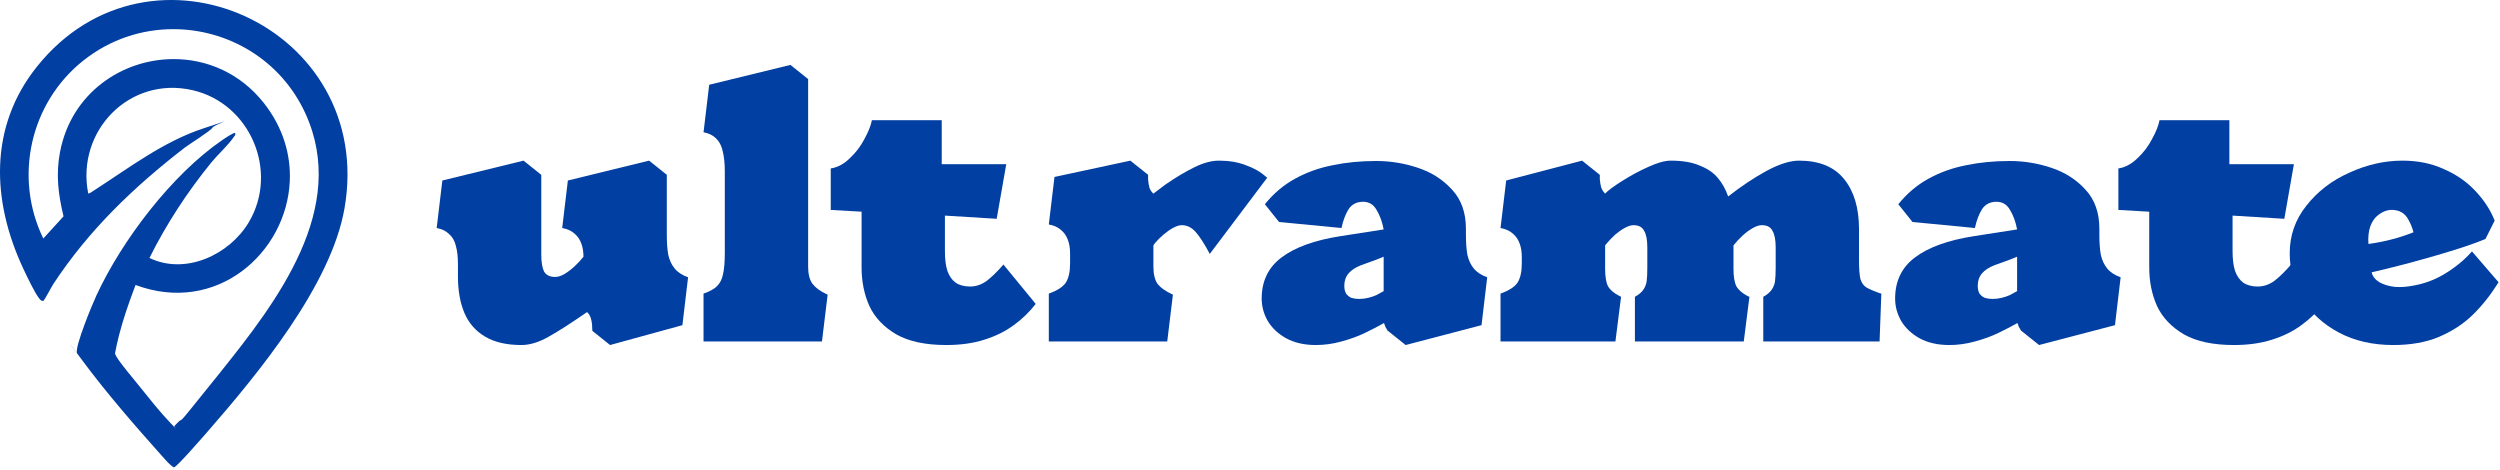 <svg width="963" height="181" viewBox="0 0 963 181" fill="none" xmlns="http://www.w3.org/2000/svg">
<path d="M921.883 132.904C913.961 132.904 906.995 131.311 900.986 128.124C894.976 124.936 890.286 120.657 886.917 115.284C883.639 109.912 882 103.993 882 97.528C882 90.699 884.14 84.598 888.42 79.225C892.699 73.762 898.208 69.528 904.947 66.523C911.685 63.427 918.514 61.879 925.435 61.879C931.354 61.879 936.68 62.971 941.415 65.157C946.242 67.251 950.294 70.074 953.572 73.625C956.85 77.085 959.308 80.864 960.947 84.962L957.396 92.064C953.025 93.886 946.606 96.025 938.137 98.484C929.669 100.943 921.474 103.082 913.552 104.904C913.916 106.452 914.918 107.726 916.557 108.728C918.196 109.639 920.153 110.231 922.43 110.504C924.797 110.686 927.301 110.504 929.942 109.957C932.492 109.502 935.041 108.728 937.591 107.635C940.232 106.452 942.781 104.949 945.24 103.128C947.79 101.307 950.112 99.213 952.206 96.845L962.45 108.728C959.445 113.554 956.121 117.743 952.479 121.294C948.928 124.754 944.603 127.577 939.503 129.763C934.495 131.857 928.622 132.904 921.883 132.904ZM912.322 93.977C915.6 93.521 918.605 92.93 921.337 92.201C924.16 91.473 926.937 90.562 929.669 89.469C929.214 87.739 928.622 86.237 927.893 84.962C927.256 83.596 926.345 82.549 925.162 81.82C923.978 81.092 922.475 80.773 920.654 80.864C919.015 81.046 917.513 81.684 916.147 82.776C914.781 83.778 913.734 85.281 913.005 87.284C912.368 89.196 912.14 91.427 912.322 93.977Z" fill="#013FA3"/>
<path d="M860.527 132.904C852.514 132.904 846.095 131.538 841.269 128.806C836.443 125.984 832.982 122.341 830.888 117.879C828.885 113.418 827.883 108.455 827.883 102.991V81.547L816 80.864V64.883C818.55 64.519 820.963 63.244 823.239 61.059C825.607 58.874 827.519 56.37 828.976 53.547C830.524 50.724 831.48 48.311 831.844 46.308H858.752V63.244H883.611L879.923 84.279L859.981 83.05V96.708C859.981 99.804 860.3 102.354 860.937 104.357C861.666 106.361 862.713 107.863 864.079 108.865C865.536 109.866 867.402 110.367 869.679 110.367C871.955 110.367 874.095 109.639 876.098 108.182C878.102 106.634 880.242 104.539 882.518 101.899L894.947 117.06C892.58 120.156 889.757 122.888 886.479 125.255C883.292 127.623 879.513 129.489 875.142 130.855C870.863 132.221 865.991 132.904 860.527 132.904Z" fill="#013FA3"/>
<path d="M750.898 132.904C746.436 132.904 742.612 132.039 739.425 130.309C736.329 128.579 733.961 126.348 732.322 123.616C730.774 120.884 730 118.016 730 115.011C730 108.273 732.55 102.991 737.649 99.167C742.839 95.251 750.397 92.519 760.322 90.972L776.986 88.376C776.44 85.463 775.529 82.958 774.254 80.864C773.071 78.77 771.34 77.723 769.064 77.723C766.605 77.723 764.739 78.679 763.464 80.591C762.28 82.503 761.37 84.916 760.732 87.83L736.693 85.508L731.229 78.679C734.507 74.581 738.377 71.303 742.839 68.844C747.301 66.386 752.127 64.656 757.317 63.654C762.508 62.561 768.108 62.015 774.118 62.015C779.581 62.015 784.908 62.88 790.098 64.61C795.38 66.34 799.796 69.163 803.347 73.079C806.899 76.903 808.674 81.911 808.674 88.103V90.289C808.674 93.385 808.856 95.98 809.221 98.074C809.676 100.168 810.495 101.944 811.679 103.401C812.863 104.858 814.593 105.996 816.87 106.816L814.684 125.255L785.454 132.904L778.625 127.44C778.625 127.44 778.58 127.44 778.488 127.44C778.488 127.349 778.488 127.304 778.488 127.304C778.215 126.848 777.942 126.393 777.669 125.938C777.487 125.483 777.305 124.982 777.123 124.435C774.846 125.71 772.388 126.985 769.747 128.26C767.106 129.535 764.101 130.627 760.732 131.538C757.454 132.449 754.176 132.904 750.898 132.904ZM767.562 115.147C768.745 115.147 769.884 115.011 770.976 114.738C772.16 114.465 773.253 114.1 774.254 113.645C775.256 113.099 776.166 112.598 776.986 112.143V98.894C775.802 99.349 774.892 99.713 774.254 99.986C773.708 100.168 772.843 100.487 771.659 100.942C770.566 101.307 769.428 101.716 768.244 102.172C766.15 102.991 764.557 104.038 763.464 105.313C762.371 106.588 761.825 108.182 761.825 110.094C761.825 111.278 762.052 112.279 762.508 113.099C763.054 113.827 763.737 114.373 764.557 114.738C765.467 115.011 766.469 115.147 767.562 115.147Z" fill="#013FA3"/>
<path d="M661.728 68.571C663.367 70.484 664.687 72.851 665.689 75.674C670.697 71.758 675.614 68.48 680.44 65.84C685.358 63.199 689.546 61.879 693.007 61.879C700.746 61.879 706.529 64.246 710.353 68.981C714.178 73.716 716.09 80.136 716.09 88.24V100.123C716.09 103.492 716.272 105.951 716.636 107.499C717.091 108.956 717.82 110.003 718.822 110.64C719.823 111.278 721.599 112.052 724.148 112.962L724.695 113.099L724.012 131.538H679.211V114.328C680.668 113.509 681.715 112.644 682.353 111.733C683.081 110.731 683.536 109.639 683.719 108.455C683.901 107.18 683.992 105.404 683.992 103.128V102.718V95.343C683.992 92.429 683.582 90.289 682.762 88.923C682.034 87.466 680.668 86.737 678.665 86.737C677.572 86.737 676.343 87.147 674.977 87.967C673.702 88.695 672.427 89.651 671.153 90.835C669.878 92.019 668.74 93.248 667.738 94.523V103.538C667.738 106.543 668.102 108.774 668.831 110.231C669.65 111.688 671.107 112.962 673.201 114.055C673.292 114.055 673.52 114.146 673.884 114.328L671.699 131.538H629.767V114.328C631.224 113.509 632.271 112.644 632.908 111.733C633.637 110.731 634.092 109.639 634.274 108.455C634.456 107.18 634.547 105.404 634.547 103.128V102.718V95.343C634.547 92.429 634.137 90.289 633.318 88.923C632.589 87.466 631.224 86.737 629.22 86.737C628.219 86.737 627.08 87.102 625.806 87.83C624.622 88.468 623.393 89.333 622.118 90.425C620.934 91.518 619.841 92.656 618.84 93.84C618.658 94.022 618.475 94.25 618.293 94.523V103.538C618.293 106.543 618.657 108.774 619.386 110.231C620.205 111.688 621.708 112.962 623.893 114.055L624.44 114.328L622.254 131.538H578V113.099C581.278 111.915 583.464 110.504 584.556 108.865C585.649 107.135 586.195 104.676 586.195 101.489V99.03C586.195 97.027 585.922 95.297 585.376 93.84C584.829 92.292 583.964 91.017 582.781 90.016C581.597 88.923 580.003 88.195 578 87.83L580.185 69.528L609.415 61.879L616.244 67.342V68.981C616.336 70.165 616.518 71.258 616.791 72.259C617.155 73.17 617.656 73.944 618.293 74.581C619.386 73.397 621.526 71.804 624.713 69.801C627.991 67.706 631.36 65.885 634.82 64.337C638.372 62.698 641.285 61.879 643.562 61.879C648.115 61.879 651.848 62.516 654.762 63.791C657.767 64.975 660.089 66.568 661.728 68.571Z" fill="#013FA3"/>
<path d="M506.898 132.904C502.436 132.904 498.612 132.039 495.425 130.309C492.329 128.579 489.961 126.348 488.322 123.616C486.774 120.884 486 118.016 486 115.011C486 108.273 488.55 102.991 493.649 99.167C498.839 95.251 506.397 92.519 516.322 90.972L532.986 88.376C532.44 85.463 531.529 82.958 530.254 80.864C529.071 78.77 527.34 77.723 525.064 77.723C522.605 77.723 520.739 78.679 519.464 80.591C518.28 82.503 517.37 84.916 516.732 87.83L492.693 85.508L487.229 78.679C490.507 74.581 494.377 71.303 498.839 68.844C503.301 66.386 508.127 64.656 513.317 63.654C518.508 62.561 524.108 62.015 530.118 62.015C535.581 62.015 540.908 62.88 546.098 64.61C551.38 66.34 555.796 69.163 559.347 73.079C562.899 76.903 564.674 81.911 564.674 88.103V90.289C564.674 93.385 564.856 95.98 565.221 98.074C565.676 100.168 566.495 101.944 567.679 103.401C568.863 104.858 570.593 105.996 572.87 106.816L570.684 125.255L541.454 132.904L534.625 127.44C534.625 127.44 534.58 127.44 534.488 127.44C534.488 127.349 534.488 127.304 534.488 127.304C534.215 126.848 533.942 126.393 533.669 125.938C533.487 125.483 533.305 124.982 533.123 124.435C530.846 125.71 528.388 126.985 525.747 128.26C523.106 129.535 520.101 130.627 516.732 131.538C513.454 132.449 510.176 132.904 506.898 132.904ZM523.562 115.147C524.745 115.147 525.884 115.011 526.976 114.738C528.16 114.465 529.253 114.1 530.254 113.645C531.256 113.099 532.166 112.598 532.986 112.143V98.894C531.802 99.349 530.892 99.713 530.254 99.986C529.708 100.168 528.843 100.487 527.659 100.942C526.566 101.307 525.428 101.716 524.244 102.172C522.15 102.991 520.557 104.038 519.464 105.313C518.371 106.588 517.825 108.182 517.825 110.094C517.825 111.278 518.052 112.279 518.508 113.099C519.054 113.827 519.737 114.373 520.557 114.738C521.467 115.011 522.469 115.147 523.562 115.147Z" fill="#013FA3"/>
<path d="M408.781 88.65C407.597 87.557 406.003 86.829 404 86.464L406.185 68.162L435.415 61.879L442.244 67.342V69.118C442.336 70.302 442.518 71.394 442.791 72.396C443.155 73.306 443.656 74.035 444.293 74.581C445.841 73.397 447.344 72.259 448.801 71.167C452.898 68.344 456.632 66.113 460.001 64.474C463.461 62.744 466.648 61.879 469.562 61.879C473.477 61.879 476.938 62.471 479.943 63.654C483.039 64.747 485.634 66.249 487.728 68.162L488.138 68.435L466.011 97.801C463.916 93.886 462.095 91.063 460.547 89.333C458.999 87.603 457.223 86.737 455.22 86.737C454.219 86.737 453.08 87.102 451.806 87.83C450.622 88.468 449.392 89.333 448.118 90.425C446.934 91.427 445.841 92.52 444.84 93.704C444.657 93.977 444.475 94.25 444.293 94.523V102.718C444.293 105.632 444.84 107.863 445.932 109.411C447.116 110.868 448.983 112.188 451.532 113.372L451.806 113.509L449.62 131.538H404V113.099C407.278 111.915 409.463 110.504 410.556 108.865C411.649 107.135 412.195 104.676 412.195 101.489V97.665C412.195 95.661 411.922 93.931 411.376 92.474C410.829 90.926 409.964 89.651 408.781 88.65Z" fill="#013FA3"/>
<path d="M364.527 132.904C356.514 132.904 350.095 131.538 345.269 128.806C340.443 125.984 336.982 122.341 334.888 117.879C332.885 113.418 331.883 108.455 331.883 102.991V81.547L320 80.864V64.883C322.55 64.519 324.963 63.244 327.239 61.059C329.607 58.874 331.519 56.37 332.976 53.547C334.524 50.724 335.48 48.311 335.844 46.308H362.752V63.244H387.611L383.923 84.279L363.981 83.05V96.708C363.981 99.804 364.3 102.354 364.937 104.357C365.666 106.361 366.713 107.863 368.079 108.865C369.536 109.866 371.402 110.367 373.679 110.367C375.955 110.367 378.095 109.639 380.098 108.182C382.102 106.634 384.242 104.539 386.518 101.899L398.947 117.06C396.58 120.156 393.757 122.888 390.479 125.255C387.292 127.623 383.513 129.489 379.142 130.855C374.863 132.221 369.991 132.904 364.527 132.904Z" fill="#013FA3"/>
<path d="M271 113.099C273.368 112.279 275.098 111.323 276.19 110.23C277.374 109.047 278.148 107.499 278.512 105.587C278.968 103.674 279.195 100.943 279.195 97.391V66.249C279.195 62.971 278.922 60.285 278.376 58.191C277.92 56.096 277.055 54.457 275.781 53.274C274.597 52.09 273.003 51.316 271 50.952L273.185 32.649L304.464 25L311.293 30.463V102.718C311.293 105.541 311.84 107.726 312.932 109.274C314.116 110.822 315.892 112.143 318.259 113.235L318.806 113.509L316.62 131.538H271V113.099Z" fill="#013FA3"/>
<path d="M200.851 132.904C195.115 132.904 190.425 131.811 186.783 129.626C183.141 127.441 180.5 124.39 178.861 120.475C177.222 116.559 176.402 111.915 176.402 106.543V101.762C176.402 98.939 176.129 96.572 175.583 94.66C175.127 92.747 174.262 91.245 172.988 90.152C171.804 88.969 170.21 88.195 168.207 87.83L170.392 69.528L201.671 61.879L208.5 67.342V98.074C208.5 100.988 208.865 103.174 209.593 104.63C210.413 105.996 211.824 106.679 213.827 106.679C214.92 106.679 216.104 106.315 217.378 105.587C218.744 104.767 220.065 103.765 221.339 102.582C222.614 101.398 223.753 100.169 224.754 98.894C224.754 96.982 224.481 95.297 223.935 93.84C223.388 92.292 222.523 91.017 221.339 90.016C220.156 88.923 218.562 88.195 216.559 87.83L218.744 69.528L250.023 61.879L256.852 67.342V90.289C256.852 93.385 257.034 95.98 257.399 98.074C257.854 100.169 258.673 101.944 259.857 103.401C261.041 104.858 262.771 105.996 265.047 106.816L262.862 125.255L234.998 132.904L228.169 127.441C228.169 125.802 228.032 124.39 227.759 123.206C227.486 121.932 226.94 120.93 226.12 120.201L225.164 120.884C219.609 124.709 214.965 127.668 211.232 129.763C207.499 131.857 204.038 132.904 200.851 132.904Z" fill="#013FA3"/>
<path d="M14.25 25.637C57.991 -28.973 144.865 10.436 132.704 80.247C127.536 109.889 99.338 144.053 79.805 166.437C78.323 168.108 67.913 180.152 66.96 180.042C65.25 179.016 63.691 177.078 62.323 175.558C52.177 164.233 40.548 150.818 31.579 138.657C22.612 126.498 29.79 136.487 29.641 135.997C28.805 133.489 35.569 117.147 37.127 113.841C46.932 92.597 66.2 67.249 85.581 53.986C86.266 53.53 90.179 50.795 90.635 51.251L90.598 51.288C90.788 52.086 90.369 52.315 90.027 52.809C87.823 56.039 84.061 59.345 81.477 62.499C72.204 73.862 64.11 86.251 57.573 99.362C71.406 106.05 88.355 98.184 95.842 85.606C107.509 65.958 96.374 39.887 74.256 34.757C49.934 29.095 29.26 50.453 33.973 74.471C34.239 74.775 35.76 73.672 36.14 73.406C49.63 64.742 62.855 54.557 78.322 49.465C93.789 44.373 82.465 47.944 81.856 49.16C81.248 50.376 72.66 55.697 71.254 56.799C51.569 72 34.239 88.569 20.52 109.433C19.913 110.345 17.062 115.818 16.682 115.894C15.96 116.007 15.617 115.59 15.199 115.096C13.299 112.74 10.373 106.431 8.967 103.467C-3.194 77.511 -4.409 48.932 14.25 25.637ZM66.914 11.233C54.8 11.193 42.52 15.058 32.11 23.318C11.589 39.622 5.204 68.276 16.681 91.876V91.875L16.682 91.876L24.473 83.325C24.449 83.23 24.428 83.133 24.404 83.038C22.419 74.72 21.506 67.148 23.095 58.682C23.11 58.599 23.126 58.516 23.143 58.433C27.519 35.811 47.019 22.782 66.875 22.76C79.6 22.75 92.475 28.084 101.617 39.66C109.097 49.145 112.082 59.718 111.626 69.81C110.37 97.392 83.401 121.403 52.215 109.774H52.213C52.081 110.125 51.952 110.477 51.821 110.828C49.605 116.738 47.503 122.74 45.914 128.873C45.294 131.264 44.749 133.674 44.309 136.11C44.31 136.125 44.315 136.14 44.317 136.155C44.321 136.172 44.324 136.189 44.328 136.207C44.582 137.386 46.733 140.192 49.221 143.27C50.892 145.367 52.521 147.323 53.257 148.229C53.289 148.268 53.322 148.308 53.353 148.348C57.116 153.022 61.6 158.722 65.704 162.979C65.885 163.16 66.143 163.477 66.422 163.727C69.41 166.849 66.691 164.188 67.188 164.081C67.216 164.051 67.245 164.02 67.273 163.989C73.035 157.858 64.033 169.375 82.343 146.55C83.198 145.492 84.05 144.432 84.897 143.369C106.672 116.197 134.339 80.246 117.655 43.726C108.18 22.971 87.793 11.303 66.914 11.233Z" fill="#013FA3"/>
</svg>
